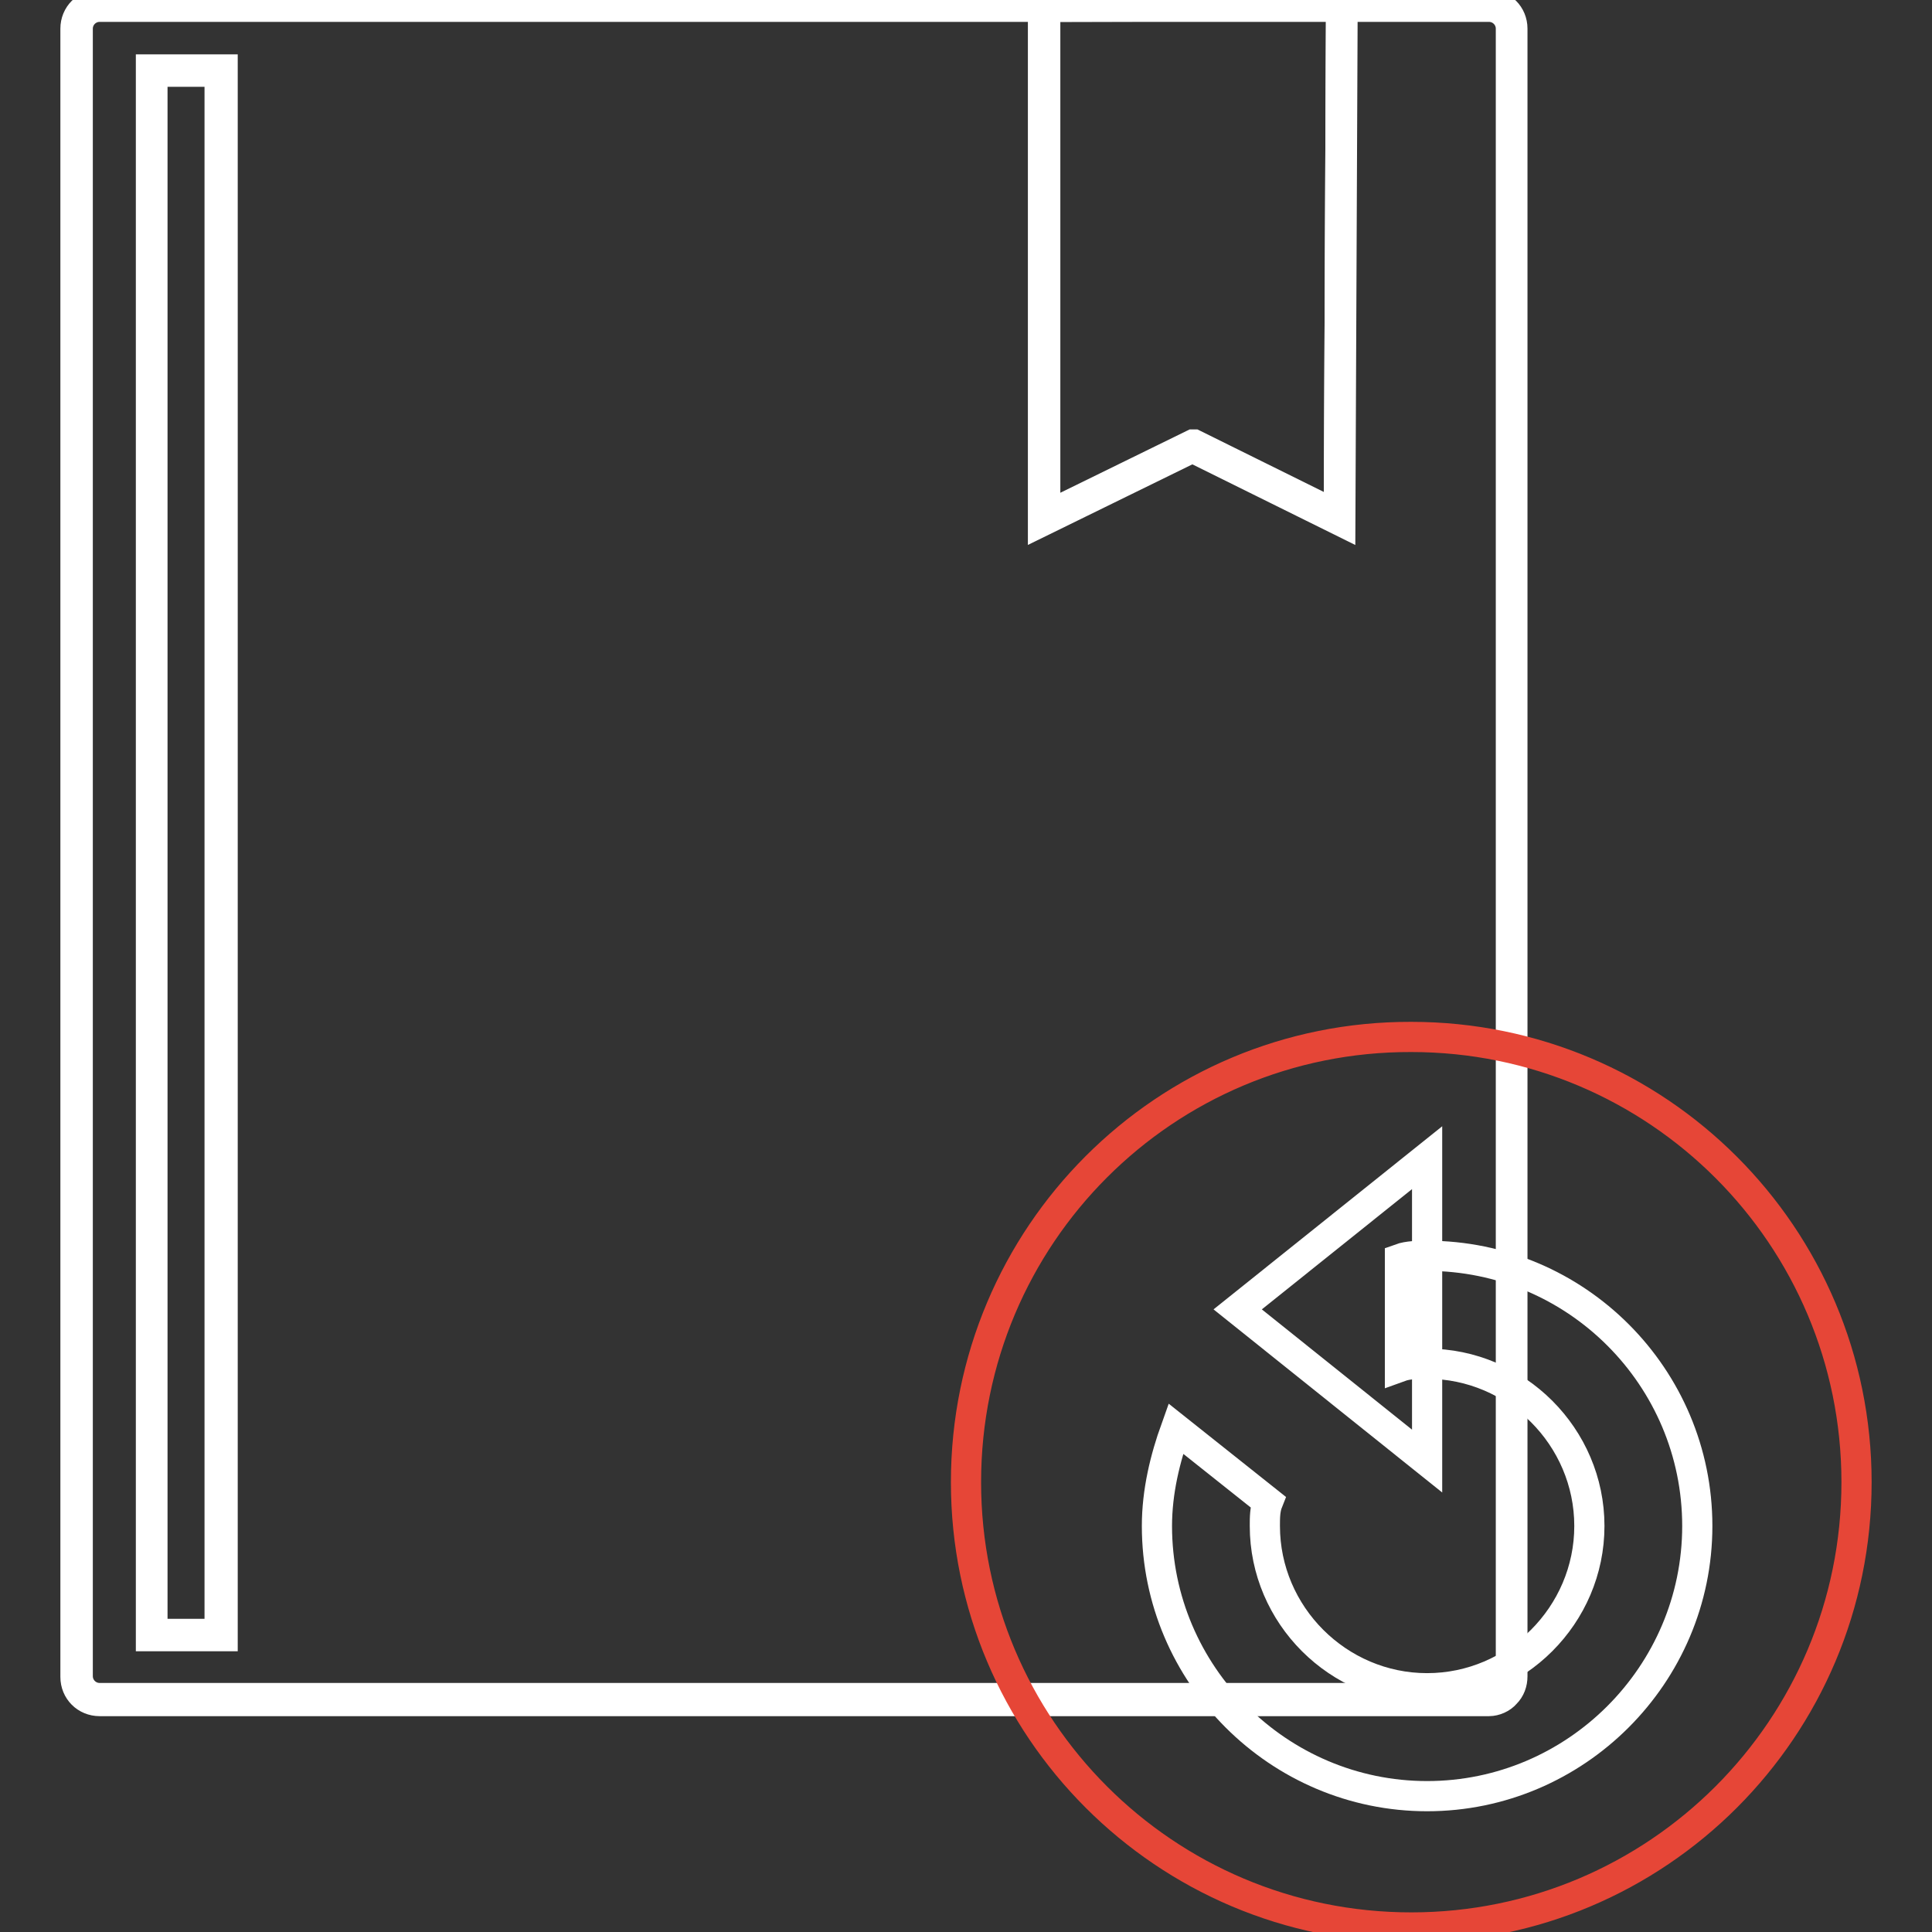 <?xml version="1.0" encoding="utf-8"?>
<!-- Svg Vector Icons : http://www.onlinewebfonts.com/icon -->
<!DOCTYPE svg PUBLIC "-//W3C//DTD SVG 1.1//EN" "http://www.w3.org/Graphics/SVG/1.1/DTD/svg11.dtd">
<svg version="1.1" xmlns="http://www.w3.org/2000/svg" xmlns:xlink="http://www.w3.org/1999/xlink" x="0px" y="0px" viewBox="0 0 256 256" enable-background="new 0 0 256 256" xml:space="preserve">
<rect x="0" y="0" width="256" height="256" fill="#333333" stroke="none"/>
<g> <path stroke-width="4" fill-opacity="0" stroke="#cdc1df"  d="M197.3,225.2H13.2c-1.7,0-3.1-1.4-3.1-3.1V3.8c0-1.7,1.4-3.1,3.1-3.1h184c1.7,0,3.1,1.4,3.1,3.1v218.3 C200.4,223.8,199,225.2,197.3,225.2z"/> <path stroke-width="4" fill-opacity="0" stroke="#ffffff"  d="M197.3,225.4H13.2c-1.8,0-3.2-1.4-3.2-3.2V3.8c0-1.8,1.4-3.2,3.2-3.2h184c1.8,0,3.2,1.4,3.2,3.2v218.3 c0,0.9-0.3,1.7-0.9,2.3C199,225,198.1,225.4,197.3,225.4z M13.2,0.9c-1.6,0-2.9,1.3-2.9,2.9v218.3c0,1.6,1.3,2.9,2.9,2.9h184.1 c0.8,0,1.5-0.3,2.1-0.9c0.6-0.6,0.8-1.3,0.8-2.1V3.8c0-1.6-1.3-2.9-2.9-2.9H13.2z"/> <path stroke-width="4" fill-opacity="0" stroke="#ffffff"  d="M29.3,216.7h-9.2V9.3h9.2V216.7z M138.3,68.8l19.7-9.6l19.4,9.6l0.3-68h-39.4V68.8z"/> <path stroke-width="4" fill-opacity="0" stroke="#ffffff"  d="M29.5,216.8h-9.5V9.2h9.5V216.8z M20.2,216.5h8.9V9.5h-8.9V216.5z M177.6,69L158,59.3L138.2,69V0.6h39.7 L177.6,69z M138.5,0.9v67.6l19.6-9.6l0.1,0l19.2,9.5l0.3-67.6L138.5,0.9L138.5,0.9z"/> <path stroke-width="4" fill-opacity="0" stroke="#e64637"  d="M128,196.4c0,32.6,26.4,59,59,59c32.6,0,59-26.4,59-59v0c0-32.6-26.4-59-59-59 C154.4,137.3,128,163.7,128,196.4C128,196.3,128,196.3,128,196.4L128,196.4z"/> <path stroke-width="4" fill-opacity="0" stroke="#ffffff"  d="M189.1,166.4c-1.1,0-2.5,0-3.6,0.4v14.3c1.1-0.4,2.5-0.4,3.6-0.4c11.8,0,21.5,9.7,21.5,21.5 s-9.7,21.5-21.5,21.5s-21.5-9.7-21.5-21.5c0-1.1,0-2.2,0.4-3.2l-12.2-9.7c-1.4,3.9-2.5,8.3-2.5,12.9c0,19.7,16.1,35.8,35.8,35.8 s35.8-16.1,35.8-35.8C224.9,182.5,208.9,166.4,189.1,166.4L189.1,166.4z"/> <path stroke-width="4" fill-opacity="0" stroke="#ffffff"  d="M164,173.5l25.1,20.1v-40.2L164,173.5z"/></g>
</svg>